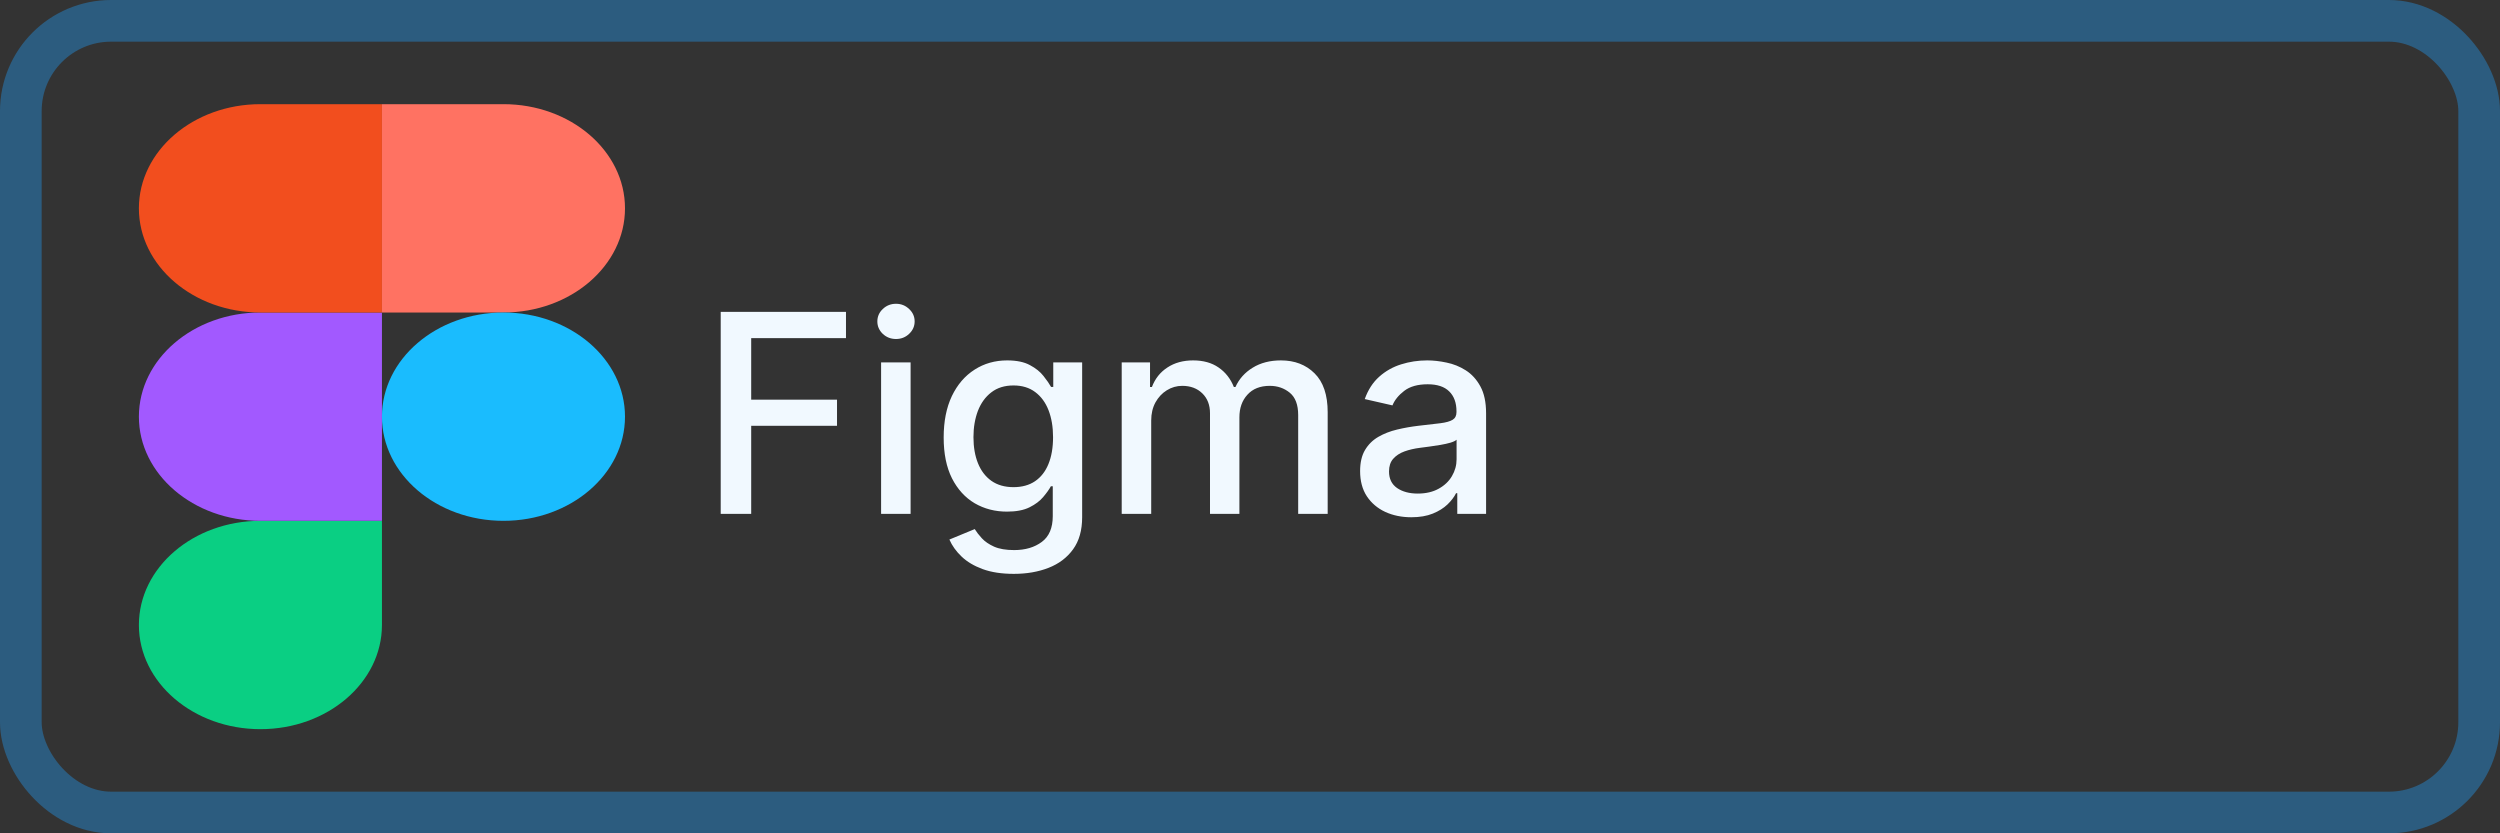<svg width="180" height="60" viewBox="0 0 180 60" fill="none" xmlns="http://www.w3.org/2000/svg">
<rect x="0" y="0" width="180" height="60" fill="#333333" stroke="none"/>
<rect x="1.5" y="1.5" width="177" height="57" rx="6.5" stroke="#2C5C7F" stroke-width="3"/>
<g clip-path="url(#clip0_432_203)">
<path d="M18.75 52.5C23.58 52.5 27.5 49.14 27.5 45V37.5H18.75C13.92 37.5 10 40.86 10 45C10 49.14 13.92 52.5 18.75 52.5Z" fill="#0ACF83"/>
<path d="M10 30C10 25.86 13.92 22.5 18.75 22.5H27.5V37.5H18.75C13.92 37.5 10 34.14 10 30Z" fill="#A259FF"/>
<path d="M10 15C10 10.86 13.92 7.5 18.75 7.5H27.5V22.5H18.75C13.92 22.5 10 19.14 10 15Z" fill="#F24E1E"/>
<path d="M27.5 7.5H36.25C41.08 7.5 45 10.86 45 15C45 19.14 41.08 22.5 36.25 22.5H27.5V7.5Z" fill="#FF7262"/>
<path d="M45 30C45 34.14 41.08 37.5 36.25 37.5C31.42 37.5 27.5 34.14 27.5 30C27.5 25.86 31.42 22.5 36.25 22.5C41.08 22.5 45 25.86 45 30Z" fill="#1ABCFE"/>
</g>
<path d="M51.891 37V22.454H60.911V24.344H54.086V28.776H60.265V30.658H54.086V37H51.891ZM63.439 37V26.091H65.563V37H63.439ZM64.512 24.408C64.142 24.408 63.825 24.285 63.56 24.038C63.3 23.787 63.169 23.489 63.169 23.143C63.169 22.793 63.3 22.495 63.56 22.249C63.825 21.998 64.142 21.872 64.512 21.872C64.881 21.872 65.196 21.998 65.456 22.249C65.722 22.495 65.854 22.793 65.854 23.143C65.854 23.489 65.722 23.787 65.456 24.038C65.196 24.285 64.881 24.408 64.512 24.408ZM72.994 41.318C72.127 41.318 71.381 41.205 70.756 40.977C70.136 40.75 69.629 40.449 69.237 40.075C68.844 39.701 68.55 39.292 68.356 38.847L70.181 38.094C70.309 38.302 70.479 38.522 70.692 38.754C70.91 38.991 71.204 39.192 71.573 39.358C71.947 39.524 72.428 39.606 73.015 39.606C73.82 39.606 74.485 39.41 75.011 39.017C75.536 38.629 75.799 38.008 75.799 37.156V35.011H75.664C75.536 35.243 75.352 35.501 75.11 35.785C74.873 36.07 74.547 36.316 74.13 36.524C73.713 36.733 73.171 36.837 72.504 36.837C71.642 36.837 70.865 36.635 70.174 36.233C69.487 35.826 68.943 35.227 68.54 34.436C68.143 33.641 67.944 32.663 67.944 31.503C67.944 30.343 68.14 29.349 68.533 28.52C68.931 27.691 69.476 27.057 70.167 26.616C70.858 26.171 71.642 25.949 72.518 25.949C73.195 25.949 73.742 26.062 74.158 26.29C74.575 26.512 74.899 26.773 75.131 27.071C75.368 27.369 75.55 27.632 75.678 27.859H75.835V26.091H77.915V37.242C77.915 38.179 77.698 38.948 77.262 39.55C76.826 40.151 76.237 40.596 75.494 40.885C74.755 41.174 73.922 41.318 72.994 41.318ZM72.972 35.075C73.583 35.075 74.099 34.933 74.521 34.649C74.947 34.36 75.269 33.948 75.487 33.413C75.709 32.874 75.82 32.227 75.82 31.474C75.82 30.741 75.711 30.094 75.494 29.535C75.276 28.977 74.956 28.541 74.535 28.229C74.113 27.912 73.593 27.753 72.972 27.753C72.333 27.753 71.8 27.919 71.374 28.25C70.948 28.577 70.626 29.022 70.408 29.585C70.195 30.149 70.089 30.778 70.089 31.474C70.089 32.189 70.198 32.817 70.415 33.356C70.633 33.896 70.955 34.318 71.381 34.621C71.812 34.924 72.343 35.075 72.972 35.075ZM80.763 37V26.091H82.802V27.866H82.937C83.164 27.265 83.536 26.796 84.052 26.46C84.568 26.119 85.186 25.949 85.906 25.949C86.635 25.949 87.246 26.119 87.738 26.46C88.235 26.801 88.602 27.27 88.839 27.866H88.952C89.213 27.284 89.627 26.82 90.195 26.474C90.763 26.124 91.441 25.949 92.227 25.949C93.216 25.949 94.023 26.259 94.648 26.879C95.278 27.5 95.593 28.435 95.593 29.685V37H93.469V29.884C93.469 29.145 93.268 28.61 92.866 28.278C92.463 27.947 91.983 27.781 91.424 27.781C90.733 27.781 90.195 27.994 89.812 28.421C89.428 28.842 89.237 29.384 89.237 30.047V37H87.12V29.749C87.12 29.157 86.935 28.681 86.566 28.321C86.197 27.961 85.716 27.781 85.124 27.781C84.722 27.781 84.35 27.888 84.009 28.101C83.673 28.309 83.401 28.6 83.192 28.974C82.989 29.349 82.887 29.782 82.887 30.274V37H80.763ZM101.614 37.242C100.923 37.242 100.298 37.114 99.739 36.858C99.18 36.597 98.738 36.221 98.411 35.729C98.089 35.236 97.928 34.633 97.928 33.918C97.928 33.302 98.046 32.795 98.283 32.398C98.52 32 98.839 31.685 99.242 31.453C99.644 31.221 100.094 31.046 100.591 30.928C101.088 30.809 101.595 30.719 102.111 30.658C102.765 30.582 103.295 30.52 103.702 30.473C104.109 30.421 104.405 30.338 104.59 30.224C104.775 30.111 104.867 29.926 104.867 29.671V29.621C104.867 29 104.692 28.52 104.341 28.179C103.996 27.838 103.48 27.668 102.793 27.668C102.078 27.668 101.515 27.826 101.103 28.143C100.695 28.456 100.414 28.804 100.257 29.188L98.262 28.733C98.499 28.07 98.844 27.535 99.299 27.128C99.758 26.716 100.286 26.418 100.882 26.233C101.479 26.044 102.106 25.949 102.765 25.949C103.2 25.949 103.662 26.001 104.15 26.105C104.642 26.204 105.101 26.389 105.527 26.659C105.958 26.929 106.311 27.315 106.586 27.817C106.86 28.314 106.998 28.96 106.998 29.756V37H104.924V35.508H104.838C104.701 35.783 104.495 36.053 104.221 36.318C103.946 36.583 103.593 36.803 103.162 36.979C102.731 37.154 102.215 37.242 101.614 37.242ZM102.076 35.537C102.663 35.537 103.165 35.421 103.581 35.189C104.003 34.957 104.322 34.654 104.54 34.28C104.763 33.901 104.874 33.496 104.874 33.065V31.659C104.798 31.735 104.651 31.806 104.434 31.872C104.221 31.934 103.977 31.988 103.702 32.035C103.427 32.078 103.16 32.118 102.9 32.156C102.639 32.189 102.421 32.218 102.246 32.242C101.834 32.294 101.458 32.381 101.117 32.504C100.781 32.627 100.511 32.805 100.307 33.037C100.108 33.264 100.009 33.567 100.009 33.946C100.009 34.472 100.203 34.869 100.591 35.139C100.98 35.404 101.474 35.537 102.076 35.537Z" fill="#F1F9FF"/>
<defs>
<clipPath id="clip0_432_203">
<rect width="35" height="45" fill="white" transform="translate(10 7.5)"/>
</clipPath>
</defs>
</svg>
